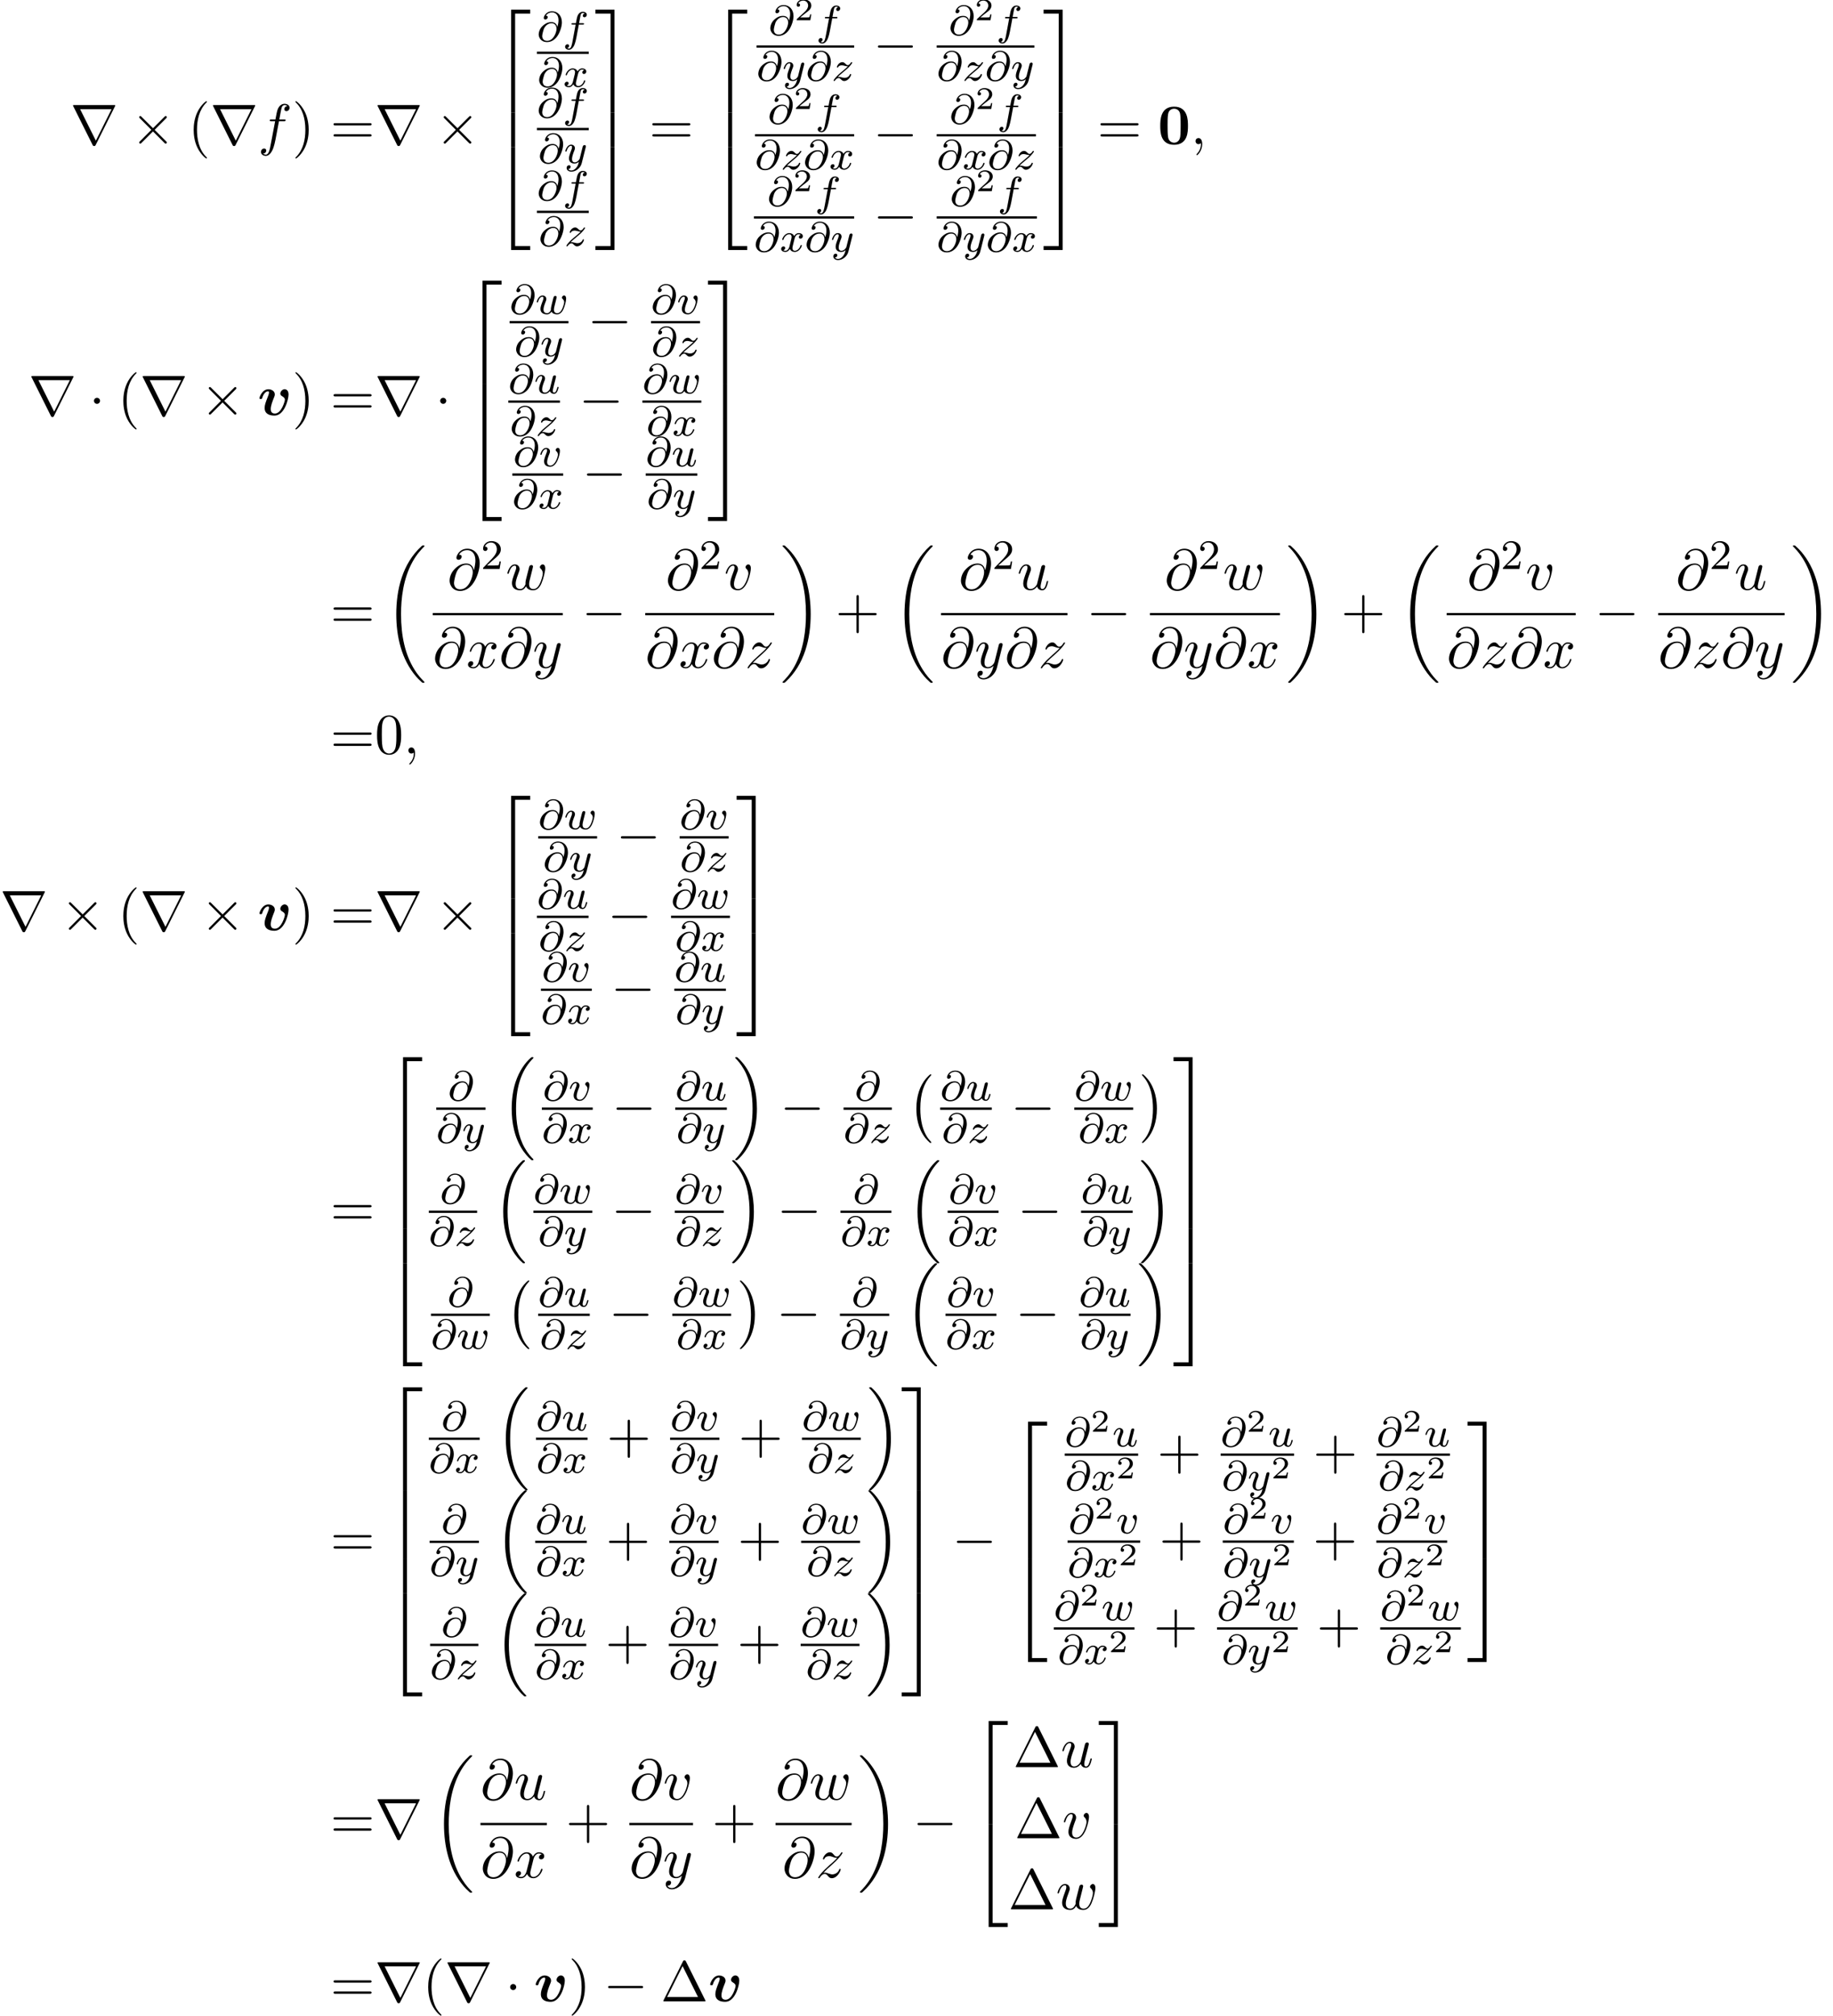 <?xml version='1.0' encoding='UTF-8'?>
<!-- This file was generated by dvisvgm 2.6.3 -->
<svg version='1.1' xmlns='http://www.w3.org/2000/svg' xmlns:xlink='http://www.w3.org/1999/xlink' width='349.331pt' height='384.062pt' viewBox='58.46 80.697 349.331 384.062'>
<defs>
<path id='g6-50' d='M3.216 -1.118H2.995C2.983 -1.034 2.923 -0.64 2.833 -0.574C2.792 -0.538 2.307 -0.538 2.224 -0.538H1.106L1.871 -1.16C2.074 -1.321 2.606 -1.704 2.792 -1.883C2.971 -2.062 3.216 -2.367 3.216 -2.792C3.216 -3.539 2.54 -3.975 1.739 -3.975C0.968 -3.975 0.43 -3.467 0.43 -2.905C0.43 -2.6 0.687 -2.564 0.753 -2.564C0.903 -2.564 1.076 -2.672 1.076 -2.887C1.076 -3.019 0.998 -3.21 0.735 -3.21C0.873 -3.515 1.237 -3.742 1.65 -3.742C2.277 -3.742 2.612 -3.276 2.612 -2.792C2.612 -2.367 2.331 -1.931 1.913 -1.548L0.496 -0.251C0.436 -0.191 0.43 -0.185 0.43 0H3.031L3.216 -1.118Z'/>
<path id='g0-118' d='M5.902 -3.949C5.902 -4.942 5.171 -4.942 5.16 -4.942C4.724 -4.942 4.331 -4.484 4.331 -4.113C4.331 -3.807 4.56 -3.676 4.658 -3.622C5.116 -3.349 5.204 -3.153 5.204 -2.935C5.204 -2.695 4.571 -0.305 3.295 -0.305C2.509 -0.305 2.509 -0.96 2.509 -1.156C2.509 -1.789 2.815 -2.585 3.164 -3.458C3.251 -3.676 3.284 -3.775 3.284 -3.949C3.284 -4.582 2.651 -4.931 2.051 -4.931C0.895 -4.931 0.349 -3.447 0.349 -3.229C0.349 -3.076 0.513 -3.076 0.611 -3.076C0.742 -3.076 0.818 -3.076 0.862 -3.218C1.211 -4.396 1.789 -4.538 1.985 -4.538C2.062 -4.538 2.171 -4.538 2.171 -4.309C2.171 -4.058 2.04 -3.742 2.007 -3.655C1.505 -2.389 1.342 -1.898 1.342 -1.375C1.342 -0.218 2.28 0.087 3.229 0.087C5.105 0.087 5.902 -3.011 5.902 -3.949Z'/>
<path id='g4-64' d='M3.897 -2.742C3.786 -3.172 3.483 -3.642 2.758 -3.642C2 -3.642 1.522 -3.292 1.14 -2.965C0.335 -2.271 0.335 -1.347 0.335 -1.275C0.335 -0.781 0.717 0.167 1.929 0.167C2.59 0.167 3.3 -0.159 3.842 -0.893C4.368 -1.61 4.758 -2.79 4.758 -3.587C4.758 -4.878 3.953 -5.699 2.893 -5.699C1.666 -5.699 1.299 -4.678 1.299 -4.431C1.299 -4.24 1.443 -4.136 1.61 -4.136C1.865 -4.136 2.056 -4.368 2.056 -4.575C2.056 -4.678 2.032 -4.862 1.714 -4.87C2.032 -5.388 2.558 -5.491 2.885 -5.491C3.602 -5.491 4.113 -4.933 4.113 -4.009C4.113 -3.571 4.017 -3.148 3.905 -2.742H3.897ZM1.945 -0.072C1.052 -0.072 1.004 -0.829 1.004 -0.988C1.004 -1.299 1.235 -2.144 1.315 -2.343C1.522 -2.813 2.016 -3.419 2.782 -3.419C3.451 -3.419 3.738 -2.909 3.738 -2.351C3.738 -1.737 3.18 -0.072 1.945 -0.072Z'/>
<path id='g4-102' d='M3.053 -3.172H3.794C3.953 -3.172 4.049 -3.172 4.049 -3.324C4.049 -3.435 3.945 -3.435 3.81 -3.435H3.1C3.228 -4.152 3.308 -4.607 3.387 -4.965C3.419 -5.101 3.443 -5.189 3.563 -5.284C3.666 -5.372 3.73 -5.388 3.818 -5.388C3.937 -5.388 4.065 -5.364 4.168 -5.3C4.129 -5.284 4.081 -5.26 4.041 -5.236C3.905 -5.165 3.81 -5.021 3.81 -4.862C3.81 -4.678 3.953 -4.567 4.129 -4.567C4.36 -4.567 4.575 -4.766 4.575 -5.045C4.575 -5.42 4.192 -5.611 3.81 -5.611C3.539 -5.611 3.037 -5.483 2.782 -4.75C2.71 -4.567 2.71 -4.551 2.495 -3.435H1.897C1.737 -3.435 1.642 -3.435 1.642 -3.284C1.642 -3.172 1.745 -3.172 1.881 -3.172H2.447L1.873 -0.08C1.722 0.725 1.602 1.403 1.18 1.403C1.156 1.403 0.988 1.403 0.837 1.307C1.203 1.219 1.203 0.885 1.203 0.877C1.203 0.693 1.06 0.582 0.885 0.582C0.669 0.582 0.438 0.765 0.438 1.068C0.438 1.403 0.781 1.626 1.18 1.626C1.666 1.626 2 1.116 2.104 0.917C2.391 0.391 2.574 -0.606 2.59 -0.685L3.053 -3.172Z'/>
<path id='g4-117' d='M2.989 -0.869C2.949 -0.717 2.574 -0.143 2.04 -0.143C1.65 -0.143 1.514 -0.43 1.514 -0.789C1.514 -1.259 1.793 -1.977 1.969 -2.423C2.048 -2.622 2.072 -2.694 2.072 -2.837C2.072 -3.276 1.722 -3.515 1.355 -3.515C0.566 -3.515 0.239 -2.391 0.239 -2.295C0.239 -2.224 0.295 -2.192 0.359 -2.192C0.462 -2.192 0.47 -2.24 0.494 -2.319C0.701 -3.029 1.052 -3.292 1.331 -3.292C1.451 -3.292 1.522 -3.212 1.522 -3.029S1.451 -2.662 1.347 -2.383C1.012 -1.538 0.94 -1.196 0.94 -0.909C0.94 -0.128 1.53 0.08 2 0.08C2.598 0.08 2.965 -0.399 2.997 -0.438C3.124 -0.064 3.483 0.08 3.77 0.08C4.144 0.08 4.328 -0.239 4.384 -0.359C4.543 -0.646 4.655 -1.108 4.655 -1.14C4.655 -1.188 4.623 -1.243 4.527 -1.243S4.415 -1.203 4.368 -0.996C4.264 -0.598 4.121 -0.143 3.794 -0.143C3.61 -0.143 3.539 -0.295 3.539 -0.518C3.539 -0.654 3.61 -0.925 3.658 -1.124S3.826 -1.801 3.858 -1.945L4.017 -2.55C4.065 -2.766 4.16 -3.14 4.16 -3.188C4.16 -3.387 4.001 -3.435 3.905 -3.435C3.794 -3.435 3.618 -3.363 3.563 -3.172L2.989 -0.869Z'/>
<path id='g4-118' d='M3.961 -2.901C3.961 -3.523 3.602 -3.523 3.571 -3.523C3.379 -3.523 3.156 -3.316 3.156 -3.108C3.156 -2.981 3.22 -2.925 3.292 -2.861C3.475 -2.702 3.587 -2.479 3.587 -2.224C3.587 -1.857 3.061 -0.143 2.144 -0.143C1.801 -0.143 1.522 -0.327 1.522 -0.829C1.522 -1.267 1.761 -1.897 1.953 -2.375C2.048 -2.63 2.072 -2.694 2.072 -2.837C2.072 -3.268 1.722 -3.515 1.355 -3.515C0.566 -3.515 0.239 -2.391 0.239 -2.295C0.239 -2.224 0.295 -2.192 0.359 -2.192C0.462 -2.192 0.47 -2.24 0.494 -2.319C0.701 -3.013 1.044 -3.292 1.331 -3.292C1.451 -3.292 1.522 -3.22 1.522 -3.029C1.522 -2.845 1.451 -2.662 1.371 -2.463C0.98 -1.459 0.948 -1.196 0.948 -0.948C0.948 -0.08 1.658 0.08 2.112 0.08C3.435 0.08 3.961 -2.295 3.961 -2.901Z'/>
<path id='g4-119' d='M3.905 -2.606C3.953 -2.798 4.041 -3.14 4.041 -3.188C4.041 -3.387 3.881 -3.435 3.786 -3.435C3.507 -3.435 3.459 -3.236 3.363 -2.869C3.26 -2.455 3.228 -2.303 3.108 -1.849C3.037 -1.546 2.941 -1.172 2.941 -0.94C2.941 -0.901 2.949 -0.837 2.949 -0.797C2.949 -0.789 2.734 -0.143 2.208 -0.143C1.889 -0.143 1.53 -0.271 1.53 -0.861C1.53 -1.251 1.714 -1.769 1.969 -2.415C2.048 -2.622 2.072 -2.694 2.072 -2.837C2.072 -3.276 1.722 -3.515 1.355 -3.515C0.566 -3.515 0.239 -2.391 0.239 -2.295C0.239 -2.224 0.295 -2.192 0.359 -2.192C0.462 -2.192 0.47 -2.24 0.494 -2.319C0.701 -3.013 1.044 -3.292 1.331 -3.292C1.451 -3.292 1.522 -3.212 1.522 -3.029C1.522 -2.861 1.459 -2.678 1.403 -2.534C1.092 -1.737 0.948 -1.315 0.948 -0.964C0.948 -0.151 1.618 0.08 2.176 0.08C2.303 0.08 2.718 0.08 3.045 -0.446C3.268 -0.016 3.77 0.08 4.113 0.08C4.83 0.08 5.165 -0.59 5.308 -0.869C5.563 -1.387 5.842 -2.431 5.842 -2.901C5.842 -3.523 5.483 -3.523 5.452 -3.523C5.26 -3.523 5.037 -3.316 5.037 -3.108C5.037 -2.997 5.085 -2.933 5.141 -2.893C5.228 -2.813 5.467 -2.614 5.467 -2.224C5.467 -1.993 5.244 -1.235 5.021 -0.821C4.798 -0.422 4.535 -0.143 4.136 -0.143C3.786 -0.143 3.515 -0.327 3.515 -0.837C3.515 -1.044 3.571 -1.267 3.682 -1.714L3.905 -2.606Z'/>
<path id='g4-120' d='M3.993 -3.18C3.642 -3.092 3.626 -2.782 3.626 -2.75C3.626 -2.574 3.762 -2.455 3.937 -2.455S4.384 -2.59 4.384 -2.933C4.384 -3.387 3.881 -3.515 3.587 -3.515C3.212 -3.515 2.909 -3.252 2.726 -2.941C2.55 -3.363 2.136 -3.515 1.809 -3.515C0.94 -3.515 0.454 -2.519 0.454 -2.295C0.454 -2.224 0.51 -2.192 0.574 -2.192C0.669 -2.192 0.685 -2.232 0.709 -2.327C0.893 -2.909 1.371 -3.292 1.785 -3.292C2.096 -3.292 2.248 -3.068 2.248 -2.782C2.248 -2.622 2.152 -2.256 2.088 -2C2.032 -1.769 1.857 -1.06 1.817 -0.909C1.706 -0.478 1.419 -0.143 1.06 -0.143C1.028 -0.143 0.821 -0.143 0.654 -0.255C1.02 -0.343 1.02 -0.677 1.02 -0.685C1.02 -0.869 0.877 -0.98 0.701 -0.98C0.486 -0.98 0.255 -0.797 0.255 -0.494C0.255 -0.128 0.646 0.08 1.052 0.08C1.474 0.08 1.769 -0.239 1.913 -0.494C2.088 -0.104 2.455 0.08 2.837 0.08C3.706 0.08 4.184 -0.917 4.184 -1.14C4.184 -1.219 4.121 -1.243 4.065 -1.243C3.969 -1.243 3.953 -1.188 3.929 -1.108C3.77 -0.574 3.316 -0.143 2.853 -0.143C2.59 -0.143 2.399 -0.319 2.399 -0.654C2.399 -0.813 2.447 -0.996 2.558 -1.443C2.614 -1.682 2.79 -2.383 2.829 -2.534C2.941 -2.949 3.22 -3.292 3.579 -3.292C3.618 -3.292 3.826 -3.292 3.993 -3.18Z'/>
<path id='g4-121' d='M4.129 -3.005C4.16 -3.116 4.16 -3.132 4.16 -3.188C4.16 -3.387 4.001 -3.435 3.905 -3.435C3.866 -3.435 3.682 -3.427 3.579 -3.22C3.563 -3.18 3.491 -2.893 3.451 -2.726L2.973 -0.813C2.965 -0.789 2.622 -0.143 2.04 -0.143C1.65 -0.143 1.514 -0.43 1.514 -0.789C1.514 -1.251 1.785 -1.961 1.969 -2.423C2.048 -2.622 2.072 -2.694 2.072 -2.837C2.072 -3.276 1.722 -3.515 1.355 -3.515C0.566 -3.515 0.239 -2.391 0.239 -2.295C0.239 -2.224 0.295 -2.192 0.359 -2.192C0.462 -2.192 0.47 -2.24 0.494 -2.319C0.701 -3.013 1.044 -3.292 1.331 -3.292C1.451 -3.292 1.522 -3.212 1.522 -3.029C1.522 -2.861 1.459 -2.678 1.403 -2.534C1.076 -1.69 0.94 -1.283 0.94 -0.909C0.94 -0.128 1.53 0.08 2 0.08C2.375 0.08 2.646 -0.088 2.837 -0.271C2.726 0.175 2.646 0.486 2.343 0.869C2.08 1.196 1.761 1.403 1.403 1.403C1.267 1.403 0.964 1.379 0.805 1.14C1.227 1.108 1.259 0.749 1.259 0.701C1.259 0.51 1.116 0.406 0.948 0.406C0.773 0.406 0.494 0.542 0.494 0.933C0.494 1.307 0.837 1.626 1.403 1.626C2.216 1.626 3.132 0.972 3.371 0.008L4.129 -3.005Z'/>
<path id='g4-122' d='M1.156 -0.693C1.443 -0.988 1.53 -1.076 2.232 -1.658C2.319 -1.73 2.877 -2.192 3.092 -2.399C3.595 -2.893 3.905 -3.332 3.905 -3.419C3.905 -3.491 3.842 -3.515 3.786 -3.515C3.706 -3.515 3.698 -3.499 3.618 -3.379C3.371 -3.013 3.196 -2.949 3.053 -2.949C2.901 -2.949 2.805 -3.013 2.646 -3.172C2.439 -3.371 2.279 -3.515 2.024 -3.515C1.387 -3.515 0.988 -2.798 0.988 -2.582C0.988 -2.574 0.988 -2.487 1.116 -2.487C1.196 -2.487 1.211 -2.519 1.243 -2.606C1.347 -2.837 1.69 -2.917 1.929 -2.917C2.112 -2.917 2.303 -2.869 2.495 -2.813C2.829 -2.726 2.901 -2.726 3.084 -2.726C2.917 -2.55 2.694 -2.327 2.08 -1.825C1.745 -1.546 1.411 -1.275 1.196 -1.068C0.606 -0.486 0.351 -0.096 0.351 -0.016C0.351 0.056 0.406 0.08 0.47 0.08C0.55 0.08 0.566 0.056 0.606 0C0.765 -0.239 1.012 -0.486 1.315 -0.486C1.498 -0.486 1.578 -0.414 1.73 -0.263C1.985 -0.016 2.128 0.08 2.359 0.08C3.188 0.08 3.69 -0.909 3.69 -1.156C3.69 -1.227 3.634 -1.259 3.571 -1.259C3.483 -1.259 3.467 -1.211 3.435 -1.132C3.284 -0.733 2.845 -0.518 2.447 -0.518C2.295 -0.518 2.12 -0.558 1.881 -0.622C1.546 -0.709 1.467 -0.709 1.347 -0.709C1.267 -0.709 1.219 -0.709 1.156 -0.693Z'/>
<path id='g2-0' d='M4.505 12.535C4.505 12.491 4.484 12.469 4.462 12.436C3.96 11.902 3.218 11.018 2.76 9.24C2.509 8.247 2.411 7.124 2.411 6.109C2.411 3.24 3.098 1.233 4.407 -0.185C4.505 -0.284 4.505 -0.305 4.505 -0.327C4.505 -0.436 4.418 -0.436 4.375 -0.436C4.211 -0.436 3.622 0.218 3.48 0.382C2.367 1.702 1.658 3.665 1.658 6.098C1.658 7.647 1.931 9.84 3.36 11.684C3.469 11.815 4.178 12.644 4.375 12.644C4.418 12.644 4.505 12.644 4.505 12.535Z'/>
<path id='g2-1' d='M3.327 6.109C3.327 4.56 3.055 2.367 1.625 0.524C1.516 0.393 0.807 -0.436 0.611 -0.436C0.556 -0.436 0.48 -0.415 0.48 -0.327C0.48 -0.284 0.502 -0.251 0.545 -0.218C1.069 0.349 1.778 1.233 2.225 2.967C2.476 3.96 2.575 5.084 2.575 6.098C2.575 7.2 2.476 8.313 2.193 9.382C1.778 10.909 1.135 11.782 0.578 12.393C0.48 12.491 0.48 12.513 0.48 12.535C0.48 12.622 0.556 12.644 0.611 12.644C0.775 12.644 1.375 11.978 1.505 11.825C2.618 10.505 3.327 8.542 3.327 6.109Z'/>
<path id='g2-16' d='M5.618 19.069C5.64 19.08 5.738 19.189 5.749 19.189H5.989C6.022 19.189 6.109 19.178 6.109 19.08C6.109 19.036 6.087 19.015 6.065 18.982C5.673 18.589 5.084 17.989 4.407 16.789C3.229 14.695 2.793 12 2.793 9.382C2.793 4.538 4.167 1.691 6.076 -0.24C6.109 -0.273 6.109 -0.305 6.109 -0.327C6.109 -0.436 6.033 -0.436 5.902 -0.436C5.76 -0.436 5.738 -0.436 5.64 -0.349C4.604 0.545 3.436 2.062 2.684 4.364C2.215 5.804 1.964 7.56 1.964 9.371C1.964 11.956 2.433 14.88 4.145 17.411C4.44 17.836 4.844 18.284 4.844 18.295C4.953 18.425 5.105 18.6 5.193 18.676L5.618 19.069Z'/>
<path id='g2-17' d='M4.538 9.371C4.538 6.24 3.807 2.913 1.658 0.458C1.505 0.284 1.102 -0.142 0.84 -0.371C0.764 -0.436 0.742 -0.436 0.6 -0.436C0.491 -0.436 0.393 -0.436 0.393 -0.327C0.393 -0.284 0.436 -0.24 0.458 -0.218C0.829 0.164 1.418 0.764 2.095 1.964C3.273 4.058 3.709 6.753 3.709 9.371C3.709 14.105 2.4 16.996 0.436 18.993C0.415 19.015 0.393 19.047 0.393 19.08C0.393 19.189 0.491 19.189 0.6 19.189C0.742 19.189 0.764 19.189 0.862 19.102C1.898 18.207 3.065 16.691 3.818 14.389C4.298 12.895 4.538 11.127 4.538 9.371Z'/>
<path id='g2-18' d='M7.636 25.625C7.636 25.582 7.615 25.56 7.593 25.527C7.189 25.124 6.458 24.393 5.727 23.215C3.971 20.4 3.175 16.855 3.175 12.655C3.175 9.72 3.567 5.935 5.367 2.684C6.229 1.135 7.124 0.24 7.604 -0.24C7.636 -0.273 7.636 -0.295 7.636 -0.327C7.636 -0.436 7.56 -0.436 7.407 -0.436S7.233 -0.436 7.069 -0.273C3.415 3.055 2.269 8.051 2.269 12.644C2.269 16.931 3.251 21.251 6.022 24.513C6.24 24.764 6.655 25.211 7.102 25.604C7.233 25.735 7.255 25.735 7.407 25.735S7.636 25.735 7.636 25.625Z'/>
<path id='g2-19' d='M5.749 12.655C5.749 8.367 4.767 4.047 1.996 0.785C1.778 0.535 1.364 0.087 0.916 -0.305C0.785 -0.436 0.764 -0.436 0.611 -0.436C0.48 -0.436 0.382 -0.436 0.382 -0.327C0.382 -0.284 0.425 -0.24 0.447 -0.218C0.829 0.175 1.56 0.905 2.291 2.084C4.047 4.898 4.844 8.444 4.844 12.644C4.844 15.578 4.451 19.364 2.651 22.615C1.789 24.164 0.884 25.069 0.425 25.527C0.404 25.56 0.382 25.593 0.382 25.625C0.382 25.735 0.48 25.735 0.611 25.735C0.764 25.735 0.785 25.735 0.949 25.571C4.604 22.244 5.749 17.247 5.749 12.655Z'/>
<path id='g2-50' d='M3.556 19.2H4.309V0.327H7.189V-0.425H3.556V19.2Z'/>
<path id='g2-51' d='M2.956 19.2H3.709V-0.425H0.076V0.327H2.956V19.2Z'/>
<path id='g2-52' d='M3.556 19.189H7.189V18.436H4.309V-0.436H3.556V19.189Z'/>
<path id='g2-53' d='M2.956 18.436H0.076V19.189H3.709V-0.436H2.956V18.436Z'/>
<path id='g2-54' d='M3.556 6.556H4.309V-0.011H3.556V6.556Z'/>
<path id='g2-55' d='M2.956 6.556H3.709V-0.011H2.956V6.556Z'/>
<path id='g7-50' d='M2.248 -1.626C2.375 -1.745 2.71 -2.008 2.837 -2.12C3.332 -2.574 3.802 -3.013 3.802 -3.738C3.802 -4.686 3.005 -5.3 2.008 -5.3C1.052 -5.3 0.422 -4.575 0.422 -3.866C0.422 -3.475 0.733 -3.419 0.845 -3.419C1.012 -3.419 1.259 -3.539 1.259 -3.842C1.259 -4.256 0.861 -4.256 0.765 -4.256C0.996 -4.838 1.53 -5.037 1.921 -5.037C2.662 -5.037 3.045 -4.407 3.045 -3.738C3.045 -2.909 2.463 -2.303 1.522 -1.339L0.518 -0.303C0.422 -0.215 0.422 -0.199 0.422 0H3.571L3.802 -1.427H3.555C3.531 -1.267 3.467 -0.869 3.371 -0.717C3.324 -0.654 2.718 -0.654 2.59 -0.654H1.172L2.248 -1.626Z'/>
<path id='g5-59' d='M2.215 -0.011C2.215 -0.731 1.942 -1.156 1.516 -1.156C1.156 -1.156 0.938 -0.884 0.938 -0.578C0.938 -0.284 1.156 0 1.516 0C1.647 0 1.789 -0.044 1.898 -0.142C1.931 -0.164 1.942 -0.175 1.953 -0.175S1.975 -0.164 1.975 -0.011C1.975 0.796 1.593 1.451 1.233 1.811C1.113 1.931 1.113 1.953 1.113 1.985C1.113 2.062 1.167 2.105 1.222 2.105C1.342 2.105 2.215 1.265 2.215 -0.011Z'/>
<path id='g5-64' d='M5.051 -3.698C4.942 -4.375 4.495 -4.985 3.644 -4.985C2.978 -4.985 2.269 -4.811 1.418 -3.96C0.513 -3.055 0.436 -2.04 0.436 -1.702C0.436 -1.025 0.916 0.24 2.444 0.24C5.04 0.24 6.175 -3.425 6.175 -4.985C6.175 -6.72 5.16 -7.811 3.818 -7.811C2.236 -7.811 1.735 -6.393 1.735 -6.087C1.735 -5.935 1.822 -5.705 2.149 -5.705C2.509 -5.705 2.738 -6.033 2.738 -6.284C2.738 -6.665 2.4 -6.665 2.225 -6.665C2.705 -7.473 3.48 -7.538 3.796 -7.538C4.593 -7.538 5.356 -6.971 5.356 -5.564C5.356 -5.138 5.291 -4.582 5.062 -3.698H5.051ZM2.476 -0.065C1.276 -0.065 1.276 -1.189 1.276 -1.298C1.276 -1.593 1.549 -3.12 1.996 -3.775C2.433 -4.396 2.967 -4.745 3.644 -4.745C4.833 -4.745 4.855 -3.524 4.855 -3.305C4.855 -2.52 4.156 -0.065 2.476 -0.065Z'/>
<path id='g5-102' d='M4.004 -4.364H4.942C5.16 -4.364 5.269 -4.364 5.269 -4.582C5.269 -4.702 5.16 -4.702 4.975 -4.702H4.069L4.298 -5.945C4.342 -6.175 4.495 -6.949 4.56 -7.08C4.658 -7.287 4.844 -7.451 5.073 -7.451C5.116 -7.451 5.4 -7.451 5.607 -7.255C5.127 -7.211 5.018 -6.829 5.018 -6.665C5.018 -6.415 5.215 -6.284 5.422 -6.284C5.705 -6.284 6.022 -6.524 6.022 -6.938C6.022 -7.44 5.52 -7.691 5.073 -7.691C4.702 -7.691 4.015 -7.495 3.687 -6.415C3.622 -6.185 3.589 -6.076 3.327 -4.702H2.575C2.367 -4.702 2.247 -4.702 2.247 -4.495C2.247 -4.364 2.345 -4.364 2.553 -4.364H3.273L2.455 -0.055C2.258 1.004 2.073 1.996 1.505 1.996C1.462 1.996 1.189 1.996 0.982 1.8C1.484 1.767 1.582 1.375 1.582 1.211C1.582 0.96 1.385 0.829 1.178 0.829C0.895 0.829 0.578 1.069 0.578 1.484C0.578 1.975 1.058 2.236 1.505 2.236C2.105 2.236 2.542 1.593 2.738 1.178C3.087 0.491 3.338 -0.829 3.349 -0.905L4.004 -4.364Z'/>
<path id='g5-117' d='M3.818 -0.611C3.938 -0.164 4.32 0.12 4.789 0.12C5.171 0.12 5.422 -0.131 5.596 -0.48C5.782 -0.873 5.924 -1.538 5.924 -1.56C5.924 -1.669 5.825 -1.669 5.793 -1.669C5.684 -1.669 5.673 -1.625 5.64 -1.473C5.487 -0.862 5.28 -0.12 4.822 -0.12C4.593 -0.12 4.484 -0.262 4.484 -0.622C4.484 -0.862 4.615 -1.375 4.702 -1.756L5.007 -2.935C5.04 -3.098 5.149 -3.513 5.193 -3.676C5.247 -3.927 5.356 -4.342 5.356 -4.407C5.356 -4.604 5.204 -4.702 5.04 -4.702C4.985 -4.702 4.702 -4.691 4.615 -4.32C4.407 -3.524 3.927 -1.615 3.796 -1.036C3.785 -0.993 3.349 -0.12 2.553 -0.12C1.985 -0.12 1.876 -0.611 1.876 -1.015C1.876 -1.625 2.182 -2.487 2.465 -3.24C2.596 -3.567 2.651 -3.72 2.651 -3.927C2.651 -4.418 2.302 -4.822 1.756 -4.822C0.72 -4.822 0.316 -3.24 0.316 -3.142C0.316 -3.033 0.425 -3.033 0.447 -3.033C0.556 -3.033 0.567 -3.055 0.622 -3.229C0.895 -4.178 1.309 -4.582 1.724 -4.582C1.822 -4.582 1.996 -4.571 1.996 -4.222C1.996 -3.96 1.876 -3.644 1.811 -3.48C1.407 -2.4 1.178 -1.724 1.178 -1.189C1.178 -0.153 1.931 0.12 2.52 0.12C3.24 0.12 3.633 -0.371 3.818 -0.611Z'/>
<path id='g5-118' d='M5.105 -4.058C5.105 -4.647 4.822 -4.822 4.625 -4.822C4.353 -4.822 4.091 -4.538 4.091 -4.298C4.091 -4.156 4.145 -4.091 4.265 -3.971C4.495 -3.753 4.636 -3.469 4.636 -3.076C4.636 -2.618 3.971 -0.12 2.695 -0.12C2.138 -0.12 1.887 -0.502 1.887 -1.069C1.887 -1.68 2.182 -2.476 2.52 -3.382C2.596 -3.567 2.651 -3.72 2.651 -3.927C2.651 -4.418 2.302 -4.822 1.756 -4.822C0.731 -4.822 0.316 -3.24 0.316 -3.142C0.316 -3.033 0.425 -3.033 0.447 -3.033C0.556 -3.033 0.567 -3.055 0.622 -3.229C0.938 -4.331 1.407 -4.582 1.724 -4.582C1.811 -4.582 1.996 -4.582 1.996 -4.233C1.996 -3.96 1.887 -3.665 1.811 -3.469C1.331 -2.204 1.189 -1.702 1.189 -1.233C1.189 -0.055 2.149 0.12 2.651 0.12C4.484 0.12 5.105 -3.491 5.105 -4.058Z'/>
<path id='g5-119' d='M5.04 -3.698C5.095 -3.938 5.204 -4.342 5.204 -4.407C5.204 -4.604 5.051 -4.702 4.887 -4.702C4.756 -4.702 4.56 -4.615 4.484 -4.396C4.451 -4.32 3.938 -2.236 3.862 -1.953C3.785 -1.625 3.764 -1.429 3.764 -1.233C3.764 -1.113 3.764 -1.091 3.775 -1.036C3.524 -0.458 3.196 -0.12 2.771 -0.12C1.898 -0.12 1.898 -0.927 1.898 -1.113C1.898 -1.462 1.953 -1.887 2.465 -3.229C2.585 -3.556 2.651 -3.709 2.651 -3.927C2.651 -4.418 2.291 -4.822 1.756 -4.822C0.72 -4.822 0.316 -3.24 0.316 -3.142C0.316 -3.033 0.425 -3.033 0.447 -3.033C0.556 -3.033 0.567 -3.055 0.622 -3.229C0.916 -4.244 1.342 -4.582 1.724 -4.582C1.822 -4.582 1.996 -4.571 1.996 -4.222C1.996 -3.949 1.876 -3.644 1.8 -3.458C1.32 -2.171 1.189 -1.669 1.189 -1.255C1.189 -0.262 1.92 0.12 2.738 0.12C2.924 0.12 3.436 0.12 3.873 -0.644C4.156 0.055 4.909 0.12 5.236 0.12C6.055 0.12 6.535 -0.567 6.818 -1.222C7.189 -2.073 7.538 -3.535 7.538 -4.058C7.538 -4.658 7.244 -4.822 7.058 -4.822C6.785 -4.822 6.513 -4.538 6.513 -4.298C6.513 -4.156 6.578 -4.091 6.676 -4.004C6.796 -3.884 7.069 -3.6 7.069 -3.076C7.069 -2.705 6.753 -1.636 6.469 -1.08C6.185 -0.502 5.804 -0.12 5.269 -0.12C4.756 -0.12 4.462 -0.447 4.462 -1.069C4.462 -1.375 4.538 -1.713 4.582 -1.865L5.04 -3.698Z'/>
<path id='g5-120' d='M3.644 -3.295C3.709 -3.578 3.96 -4.582 4.724 -4.582C4.778 -4.582 5.04 -4.582 5.269 -4.44C4.964 -4.385 4.745 -4.113 4.745 -3.851C4.745 -3.676 4.865 -3.469 5.16 -3.469C5.4 -3.469 5.749 -3.665 5.749 -4.102C5.749 -4.669 5.105 -4.822 4.735 -4.822C4.102 -4.822 3.72 -4.244 3.589 -3.993C3.316 -4.713 2.727 -4.822 2.411 -4.822C1.276 -4.822 0.655 -3.415 0.655 -3.142C0.655 -3.033 0.764 -3.033 0.785 -3.033C0.873 -3.033 0.905 -3.055 0.927 -3.153C1.298 -4.309 2.018 -4.582 2.389 -4.582C2.596 -4.582 2.978 -4.484 2.978 -3.851C2.978 -3.513 2.793 -2.782 2.389 -1.255C2.215 -0.578 1.833 -0.12 1.353 -0.12C1.287 -0.12 1.036 -0.12 0.807 -0.262C1.08 -0.316 1.32 -0.545 1.32 -0.851C1.32 -1.145 1.08 -1.233 0.916 -1.233C0.589 -1.233 0.316 -0.949 0.316 -0.6C0.316 -0.098 0.862 0.12 1.342 0.12C2.062 0.12 2.455 -0.644 2.487 -0.709C2.618 -0.305 3.011 0.12 3.665 0.12C4.789 0.12 5.411 -1.287 5.411 -1.56C5.411 -1.669 5.313 -1.669 5.28 -1.669C5.182 -1.669 5.16 -1.625 5.138 -1.549C4.778 -0.382 4.036 -0.12 3.687 -0.12C3.262 -0.12 3.087 -0.469 3.087 -0.84C3.087 -1.08 3.153 -1.32 3.273 -1.8L3.644 -3.295Z'/>
<path id='g5-121' d='M5.302 -4.156C5.345 -4.309 5.345 -4.331 5.345 -4.407C5.345 -4.604 5.193 -4.702 5.029 -4.702C4.92 -4.702 4.745 -4.636 4.647 -4.473C4.625 -4.418 4.538 -4.08 4.495 -3.884C4.418 -3.6 4.342 -3.305 4.276 -3.011L3.785 -1.047C3.742 -0.884 3.273 -0.12 2.553 -0.12C1.996 -0.12 1.876 -0.6 1.876 -1.004C1.876 -1.505 2.062 -2.182 2.433 -3.142C2.607 -3.589 2.651 -3.709 2.651 -3.927C2.651 -4.418 2.302 -4.822 1.756 -4.822C0.72 -4.822 0.316 -3.24 0.316 -3.142C0.316 -3.033 0.425 -3.033 0.447 -3.033C0.556 -3.033 0.567 -3.055 0.622 -3.229C0.916 -4.255 1.353 -4.582 1.724 -4.582C1.811 -4.582 1.996 -4.582 1.996 -4.233C1.996 -3.96 1.887 -3.676 1.811 -3.469C1.375 -2.313 1.178 -1.691 1.178 -1.178C1.178 -0.207 1.865 0.12 2.509 0.12C2.935 0.12 3.305 -0.065 3.611 -0.371C3.469 0.196 3.338 0.731 2.902 1.309C2.618 1.68 2.204 1.996 1.702 1.996C1.549 1.996 1.058 1.964 0.873 1.538C1.047 1.538 1.189 1.538 1.342 1.407C1.451 1.309 1.56 1.167 1.56 0.96C1.56 0.622 1.265 0.578 1.156 0.578C0.905 0.578 0.545 0.753 0.545 1.287C0.545 1.833 1.025 2.236 1.702 2.236C2.825 2.236 3.949 1.244 4.255 0.011L5.302 -4.156Z'/>
<path id='g5-122' d='M1.451 -0.905C2.04 -1.538 2.356 -1.811 2.749 -2.149C2.749 -2.16 3.425 -2.738 3.818 -3.131C4.855 -4.145 5.095 -4.669 5.095 -4.713C5.095 -4.822 4.996 -4.822 4.975 -4.822C4.898 -4.822 4.865 -4.8 4.811 -4.702C4.484 -4.178 4.255 -4.004 3.993 -4.004S3.6 -4.167 3.436 -4.353C3.229 -4.604 3.044 -4.822 2.684 -4.822C1.865 -4.822 1.364 -3.807 1.364 -3.578C1.364 -3.524 1.396 -3.458 1.495 -3.458S1.615 -3.513 1.636 -3.578C1.844 -4.08 2.476 -4.091 2.564 -4.091C2.793 -4.091 3 -4.015 3.251 -3.927C3.687 -3.764 3.807 -3.764 4.091 -3.764C3.698 -3.295 2.782 -2.509 2.575 -2.335L1.593 -1.418C0.851 -0.687 0.469 -0.065 0.469 0.011C0.469 0.12 0.578 0.12 0.6 0.12C0.687 0.12 0.709 0.098 0.775 -0.022C1.025 -0.404 1.353 -0.698 1.702 -0.698C1.953 -0.698 2.062 -0.6 2.335 -0.284C2.52 -0.055 2.716 0.12 3.033 0.12C4.113 0.12 4.745 -1.265 4.745 -1.56C4.745 -1.615 4.702 -1.669 4.615 -1.669C4.516 -1.669 4.495 -1.604 4.462 -1.527C4.211 -0.818 3.513 -0.611 3.153 -0.611C2.935 -0.611 2.738 -0.676 2.509 -0.753C2.138 -0.895 1.975 -0.938 1.745 -0.938C1.724 -0.938 1.549 -0.938 1.451 -0.905Z'/>
<path id='g8-1' d='M4.822 -7.615C4.745 -7.756 4.724 -7.811 4.538 -7.811S4.331 -7.756 4.255 -7.615L0.567 -0.218C0.513 -0.12 0.513 -0.098 0.513 -0.087C0.513 0 0.578 0 0.753 0H8.324C8.498 0 8.564 0 8.564 -0.087C8.564 -0.098 8.564 -0.12 8.509 -0.218L4.822 -7.615ZM4.189 -6.72L7.124 -0.829H1.244L4.189 -6.72Z'/>
<path id='g8-40' d='M3.611 2.618C3.611 2.585 3.611 2.564 3.425 2.378C2.062 1.004 1.713 -1.058 1.713 -2.727C1.713 -4.625 2.127 -6.524 3.469 -7.887C3.611 -8.018 3.611 -8.04 3.611 -8.073C3.611 -8.149 3.567 -8.182 3.502 -8.182C3.393 -8.182 2.411 -7.44 1.767 -6.055C1.211 -4.855 1.08 -3.644 1.08 -2.727C1.08 -1.876 1.2 -0.556 1.8 0.676C2.455 2.018 3.393 2.727 3.502 2.727C3.567 2.727 3.611 2.695 3.611 2.618Z'/>
<path id='g8-41' d='M3.153 -2.727C3.153 -3.578 3.033 -4.898 2.433 -6.131C1.778 -7.473 0.84 -8.182 0.731 -8.182C0.665 -8.182 0.622 -8.138 0.622 -8.073C0.622 -8.04 0.622 -8.018 0.829 -7.822C1.898 -6.742 2.52 -5.007 2.52 -2.727C2.52 -0.862 2.116 1.058 0.764 2.433C0.622 2.564 0.622 2.585 0.622 2.618C0.622 2.684 0.665 2.727 0.731 2.727C0.84 2.727 1.822 1.985 2.465 0.6C3.022 -0.6 3.153 -1.811 3.153 -2.727Z'/>
<path id='g8-43' d='M4.462 -2.509H7.505C7.658 -2.509 7.865 -2.509 7.865 -2.727S7.658 -2.945 7.505 -2.945H4.462V-6C4.462 -6.153 4.462 -6.36 4.244 -6.36S4.025 -6.153 4.025 -6V-2.945H0.971C0.818 -2.945 0.611 -2.945 0.611 -2.727S0.818 -2.509 0.971 -2.509H4.025V0.545C4.025 0.698 4.025 0.905 4.244 0.905S4.462 0.698 4.462 0.545V-2.509Z'/>
<path id='g8-48' d='M5.018 -3.491C5.018 -4.364 4.964 -5.236 4.582 -6.044C4.08 -7.091 3.185 -7.265 2.727 -7.265C2.073 -7.265 1.276 -6.982 0.829 -5.967C0.48 -5.215 0.425 -4.364 0.425 -3.491C0.425 -2.673 0.469 -1.691 0.916 -0.862C1.385 0.022 2.182 0.24 2.716 0.24C3.305 0.24 4.135 0.011 4.615 -1.025C4.964 -1.778 5.018 -2.629 5.018 -3.491ZM2.716 0C2.291 0 1.647 -0.273 1.451 -1.32C1.331 -1.975 1.331 -2.978 1.331 -3.622C1.331 -4.32 1.331 -5.04 1.418 -5.629C1.625 -6.927 2.444 -7.025 2.716 -7.025C3.076 -7.025 3.796 -6.829 4.004 -5.749C4.113 -5.138 4.113 -4.309 4.113 -3.622C4.113 -2.804 4.113 -2.062 3.993 -1.364C3.829 -0.327 3.207 0 2.716 0Z'/>
<path id='g8-61' d='M7.495 -3.567C7.658 -3.567 7.865 -3.567 7.865 -3.785S7.658 -4.004 7.505 -4.004H0.971C0.818 -4.004 0.611 -4.004 0.611 -3.785S0.818 -3.567 0.982 -3.567H7.495ZM7.505 -1.451C7.658 -1.451 7.865 -1.451 7.865 -1.669S7.658 -1.887 7.495 -1.887H0.982C0.818 -1.887 0.611 -1.887 0.611 -1.669S0.818 -1.451 0.971 -1.451H7.505Z'/>
<path id='g1-48' d='M5.771 -3.48C5.771 -4.538 5.76 -7.145 3.131 -7.145S0.491 -4.549 0.491 -3.48C0.491 -2.4 0.502 0.12 3.131 0.12C5.749 0.12 5.771 -2.389 5.771 -3.48ZM3.131 -0.273C2.738 -0.273 2.127 -0.513 1.985 -1.309C1.887 -1.876 1.887 -3.011 1.887 -3.611C1.887 -4.396 1.887 -5.105 1.975 -5.673C2.105 -6.644 2.869 -6.753 3.131 -6.753C3.535 -6.753 3.982 -6.545 4.189 -6.065C4.375 -5.662 4.375 -4.505 4.375 -3.611C4.375 -3 4.375 -2.007 4.298 -1.44C4.145 -0.425 3.458 -0.273 3.131 -0.273Z'/>
<path id='g3-0' d='M7.189 -2.509C7.375 -2.509 7.571 -2.509 7.571 -2.727S7.375 -2.945 7.189 -2.945H1.287C1.102 -2.945 0.905 -2.945 0.905 -2.727S1.102 -2.509 1.287 -2.509H7.189Z'/>
<path id='g3-1' d='M2.095 -2.727C2.095 -3.044 1.833 -3.305 1.516 -3.305S0.938 -3.044 0.938 -2.727S1.2 -2.149 1.516 -2.149S2.095 -2.411 2.095 -2.727Z'/>
<path id='g3-2' d='M4.244 -3.033L2.062 -5.204C1.931 -5.335 1.909 -5.356 1.822 -5.356C1.713 -5.356 1.604 -5.258 1.604 -5.138C1.604 -5.062 1.625 -5.04 1.745 -4.92L3.927 -2.727L1.745 -0.535C1.625 -0.415 1.604 -0.393 1.604 -0.316C1.604 -0.196 1.713 -0.098 1.822 -0.098C1.909 -0.098 1.931 -0.12 2.062 -0.251L4.233 -2.422L6.491 -0.164C6.513 -0.153 6.589 -0.098 6.655 -0.098C6.785 -0.098 6.873 -0.196 6.873 -0.316C6.873 -0.338 6.873 -0.382 6.84 -0.436C6.829 -0.458 5.095 -2.171 4.549 -2.727L6.545 -4.724C6.6 -4.789 6.764 -4.931 6.818 -4.996C6.829 -5.018 6.873 -5.062 6.873 -5.138C6.873 -5.258 6.785 -5.356 6.655 -5.356C6.567 -5.356 6.524 -5.313 6.404 -5.193L4.244 -3.033Z'/>
<path id='g3-114' d='M8.509 -7.211C8.531 -7.244 8.564 -7.32 8.564 -7.364C8.564 -7.44 8.553 -7.451 8.302 -7.451H0.775C0.524 -7.451 0.513 -7.44 0.513 -7.364C0.513 -7.32 0.545 -7.244 0.567 -7.211L4.244 0.153C4.32 0.295 4.353 0.36 4.538 0.36S4.756 0.295 4.833 0.153L8.509 -7.211ZM1.865 -6.665H7.855L4.865 -0.665L1.865 -6.665Z'/>
</defs>
<g id='page1'>
<use x='71.864' y='108.163' xlink:href='#g3-114'/>
<use x='83.379' y='108.163' xlink:href='#g3-2'/>
<use x='94.289' y='108.163' xlink:href='#g8-40'/>
<use x='98.531' y='108.163' xlink:href='#g3-114'/>
<use x='107.622' y='108.163' xlink:href='#g5-102'/>
<use x='114.137' y='108.163' xlink:href='#g8-41'/>
<use x='121.41' y='108.163' xlink:href='#g8-61'/>
<use x='129.895' y='108.163' xlink:href='#g3-114'/>
<use x='141.41' y='108.163' xlink:href='#g3-2'/>
<use x='152.319' y='82.963' xlink:href='#g2-50'/>
<use x='152.319' y='102.163' xlink:href='#g2-54'/>
<use x='152.319' y='109.145' xlink:href='#g2-52'/>
<use x='160.787' y='88.551' xlink:href='#g4-64'/>
<use x='165.719' y='88.551' xlink:href='#g4-102'/>
<rect x='160.787' y='90.537' height='0.436' width='9.878'/>
<use x='160.877' y='97.244' xlink:href='#g4-64'/>
<use x='165.809' y='97.244' xlink:href='#g4-120'/>
<use x='160.787' y='103.082' xlink:href='#g4-64'/>
<use x='165.719' y='103.082' xlink:href='#g4-102'/>
<rect x='160.787' y='105.068' height='0.436' width='9.878'/>
<use x='161.025' y='111.775' xlink:href='#g4-64'/>
<use x='165.956' y='111.775' xlink:href='#g4-121'/>
<use x='160.787' y='118.86' xlink:href='#g4-64'/>
<use x='165.719' y='118.86' xlink:href='#g4-102'/>
<rect x='160.787' y='120.846' height='0.436' width='9.878'/>
<use x='161.123' y='127.553' xlink:href='#g4-64'/>
<use x='166.054' y='127.553' xlink:href='#g4-122'/>
<use x='171.861' y='82.963' xlink:href='#g2-51'/>
<use x='171.861' y='102.163' xlink:href='#g2-55'/>
<use x='171.861' y='109.145' xlink:href='#g2-53'/>
<use x='182.164' y='108.163' xlink:href='#g8-61'/>
<use x='193.679' y='82.963' xlink:href='#g2-50'/>
<use x='193.679' y='102.163' xlink:href='#g2-54'/>
<use x='193.679' y='109.145' xlink:href='#g2-52'/>
<use x='204.929' y='87.362' xlink:href='#g4-64'/>
<use x='209.861' y='84.55' xlink:href='#g6-50'/>
<use x='214.012' y='87.362' xlink:href='#g4-102'/>
<rect x='202.639' y='89.348' height='0.436' width='18.611'/>
<use x='202.639' y='96.056' xlink:href='#g4-64'/>
<use x='207.57' y='96.056' xlink:href='#g4-121'/>
<use x='212.042' y='96.056' xlink:href='#g4-64'/>
<use x='216.973' y='96.056' xlink:href='#g4-122'/>
<use x='224.869' y='92.294' xlink:href='#g3-0'/>
<use x='239.264' y='87.362' xlink:href='#g4-64'/>
<use x='244.196' y='84.55' xlink:href='#g6-50'/>
<use x='248.347' y='87.362' xlink:href='#g4-102'/>
<rect x='236.973' y='89.348' height='0.436' width='18.611'/>
<use x='236.973' y='96.056' xlink:href='#g4-64'/>
<use x='241.905' y='96.056' xlink:href='#g4-122'/>
<use x='246.181' y='96.056' xlink:href='#g4-64'/>
<use x='251.112' y='96.056' xlink:href='#g4-121'/>
<use x='204.782' y='104.271' xlink:href='#g4-64'/>
<use x='209.713' y='101.458' xlink:href='#g6-50'/>
<use x='213.864' y='104.271' xlink:href='#g4-102'/>
<rect x='202.343' y='106.257' height='0.436' width='18.906'/>
<use x='202.343' y='112.964' xlink:href='#g4-64'/>
<use x='207.275' y='112.964' xlink:href='#g4-122'/>
<use x='211.551' y='112.964' xlink:href='#g4-64'/>
<use x='216.482' y='112.964' xlink:href='#g4-120'/>
<use x='224.869' y='109.202' xlink:href='#g3-0'/>
<use x='239.412' y='104.271' xlink:href='#g4-64'/>
<use x='244.343' y='101.458' xlink:href='#g6-50'/>
<use x='248.494' y='104.271' xlink:href='#g4-102'/>
<rect x='236.973' y='106.257' height='0.436' width='18.906'/>
<use x='236.973' y='112.964' xlink:href='#g4-64'/>
<use x='241.905' y='112.964' xlink:href='#g4-120'/>
<use x='246.672' y='112.964' xlink:href='#g4-64'/>
<use x='251.603' y='112.964' xlink:href='#g4-122'/>
<use x='204.684' y='119.932' xlink:href='#g4-64'/>
<use x='209.615' y='117.119' xlink:href='#g6-50'/>
<use x='213.766' y='119.932' xlink:href='#g4-102'/>
<rect x='202.147' y='121.918' height='0.436' width='19.102'/>
<use x='202.147' y='128.625' xlink:href='#g4-64'/>
<use x='207.079' y='128.625' xlink:href='#g4-120'/>
<use x='211.846' y='128.625' xlink:href='#g4-64'/>
<use x='216.777' y='128.625' xlink:href='#g4-121'/>
<use x='224.869' y='124.863' xlink:href='#g3-0'/>
<use x='239.51' y='119.932' xlink:href='#g4-64'/>
<use x='244.441' y='117.119' xlink:href='#g6-50'/>
<use x='248.592' y='119.932' xlink:href='#g4-102'/>
<rect x='236.973' y='121.918' height='0.436' width='19.102'/>
<use x='236.973' y='128.625' xlink:href='#g4-64'/>
<use x='241.905' y='128.625' xlink:href='#g4-121'/>
<use x='246.377' y='128.625' xlink:href='#g4-64'/>
<use x='251.308' y='128.625' xlink:href='#g4-120'/>
<use x='257.271' y='82.963' xlink:href='#g2-51'/>
<use x='257.271' y='102.163' xlink:href='#g2-55'/>
<use x='257.271' y='109.145' xlink:href='#g2-53'/>
<use x='267.574' y='108.163' xlink:href='#g8-61'/>
<use x='279.089' y='108.163' xlink:href='#g1-48'/>
<use x='285.361' y='108.163' xlink:href='#g5-59'/>
<use x='63.915' y='159.797' xlink:href='#g3-114'/>
<use x='75.43' y='159.797' xlink:href='#g3-1'/>
<use x='80.885' y='159.797' xlink:href='#g8-40'/>
<use x='85.127' y='159.797' xlink:href='#g3-114'/>
<use x='96.642' y='159.797' xlink:href='#g3-2'/>
<use x='107.551' y='159.797' xlink:href='#g0-118'/>
<use x='114.137' y='159.797' xlink:href='#g8-41'/>
<use x='121.41' y='159.797' xlink:href='#g8-61'/>
<use x='129.895' y='159.797' xlink:href='#g3-114'/>
<use x='141.41' y='159.797' xlink:href='#g3-1'/>
<use x='146.864' y='134.596' xlink:href='#g2-50'/>
<use x='146.864' y='153.797' xlink:href='#g2-54'/>
<use x='146.864' y='160.779' xlink:href='#g2-52'/>
<use x='155.579' y='140.515' xlink:href='#g4-64'/>
<use x='160.511' y='140.515' xlink:href='#g4-119'/>
<rect x='155.579' y='141.865' height='0.436' width='11.223'/>
<use x='156.489' y='148.572' xlink:href='#g4-64'/>
<use x='161.421' y='148.572' xlink:href='#g4-121'/>
<use x='170.422' y='144.81' xlink:href='#g3-0'/>
<use x='182.526' y='140.515' xlink:href='#g4-64'/>
<use x='187.458' y='140.515' xlink:href='#g4-118'/>
<rect x='182.526' y='141.865' height='0.436' width='9.341'/>
<use x='182.593' y='148.572' xlink:href='#g4-64'/>
<use x='187.525' y='148.572' xlink:href='#g4-122'/>
<use x='155.333' y='155.657' xlink:href='#g4-64'/>
<use x='160.264' y='155.657' xlink:href='#g4-117'/>
<rect x='155.333' y='157.007' height='0.436' width='9.835'/>
<use x='155.646' y='163.714' xlink:href='#g4-64'/>
<use x='160.578' y='163.714' xlink:href='#g4-122'/>
<use x='168.787' y='159.952' xlink:href='#g3-0'/>
<use x='180.891' y='155.657' xlink:href='#g4-64'/>
<use x='185.823' y='155.657' xlink:href='#g4-119'/>
<rect x='180.891' y='157.007' height='0.436' width='11.223'/>
<use x='181.654' y='163.714' xlink:href='#g4-64'/>
<use x='186.585' y='163.714' xlink:href='#g4-120'/>
<use x='156.273' y='169.552' xlink:href='#g4-64'/>
<use x='161.205' y='169.552' xlink:href='#g4-118'/>
<rect x='156.095' y='170.901' height='0.436' width='9.698'/>
<use x='156.095' y='177.609' xlink:href='#g4-64'/>
<use x='161.026' y='177.609' xlink:href='#g4-120'/>
<use x='169.413' y='173.847' xlink:href='#g3-0'/>
<use x='181.518' y='169.552' xlink:href='#g4-64'/>
<use x='186.449' y='169.552' xlink:href='#g4-117'/>
<rect x='181.518' y='170.901' height='0.436' width='9.835'/>
<use x='181.733' y='177.609' xlink:href='#g4-64'/>
<use x='186.665' y='177.609' xlink:href='#g4-121'/>
<use x='193.31' y='134.596' xlink:href='#g2-51'/>
<use x='193.31' y='153.797' xlink:href='#g2-55'/>
<use x='193.31' y='160.779' xlink:href='#g2-53'/>
<use x='121.41' y='200.439' xlink:href='#g8-61'/>
<use x='131.713' y='185.057' xlink:href='#g2-18'/>
<use x='143.707' y='193.059' xlink:href='#g5-64'/>
<use x='150.105' y='189.1' xlink:href='#g7-50'/>
<use x='154.837' y='193.059' xlink:href='#g5-119'/>
<rect x='140.939' y='197.494' height='0.436' width='24.77'/>
<use x='140.939' y='207.922' xlink:href='#g5-64'/>
<use x='147.336' y='207.922' xlink:href='#g5-120'/>
<use x='153.571' y='207.922' xlink:href='#g5-64'/>
<use x='159.969' y='207.922' xlink:href='#g5-121'/>
<use x='169.329' y='200.439' xlink:href='#g3-0'/>
<use x='185.32' y='193.059' xlink:href='#g5-64'/>
<use x='191.718' y='189.1' xlink:href='#g7-50'/>
<use x='196.45' y='193.059' xlink:href='#g5-118'/>
<rect x='181.433' y='197.494' height='0.436' width='24.583'/>
<use x='181.433' y='207.922' xlink:href='#g5-64'/>
<use x='187.831' y='207.922' xlink:href='#g5-120'/>
<use x='194.066' y='207.922' xlink:href='#g5-64'/>
<use x='200.463' y='207.922' xlink:href='#g5-122'/>
<use x='207.212' y='185.057' xlink:href='#g2-19'/>
<use x='217.666' y='200.439' xlink:href='#g8-43'/>
<use x='228.576' y='185.057' xlink:href='#g2-18'/>
<use x='241.158' y='193.059' xlink:href='#g5-64'/>
<use x='247.556' y='189.1' xlink:href='#g7-50'/>
<use x='252.288' y='193.059' xlink:href='#g5-117'/>
<rect x='237.801' y='197.494' height='0.436' width='24.088'/>
<use x='237.801' y='207.922' xlink:href='#g5-64'/>
<use x='244.199' y='207.922' xlink:href='#g5-121'/>
<use x='249.939' y='207.922' xlink:href='#g5-64'/>
<use x='256.337' y='207.922' xlink:href='#g5-122'/>
<use x='265.51' y='200.439' xlink:href='#g3-0'/>
<use x='280.382' y='193.059' xlink:href='#g5-64'/>
<use x='286.78' y='189.1' xlink:href='#g7-50'/>
<use x='291.512' y='193.059' xlink:href='#g5-119'/>
<rect x='277.614' y='197.494' height='0.436' width='24.77'/>
<use x='277.614' y='207.922' xlink:href='#g5-64'/>
<use x='284.012' y='207.922' xlink:href='#g5-121'/>
<use x='289.752' y='207.922' xlink:href='#g5-64'/>
<use x='296.149' y='207.922' xlink:href='#g5-120'/>
<use x='303.58' y='185.057' xlink:href='#g2-19'/>
<use x='314.034' y='200.439' xlink:href='#g8-43'/>
<use x='324.943' y='185.057' xlink:href='#g2-18'/>
<use x='338.056' y='193.059' xlink:href='#g5-64'/>
<use x='344.454' y='189.1' xlink:href='#g7-50'/>
<use x='349.186' y='193.059' xlink:href='#g5-118'/>
<rect x='334.169' y='197.494' height='0.436' width='24.583'/>
<use x='334.169' y='207.922' xlink:href='#g5-64'/>
<use x='340.567' y='207.922' xlink:href='#g5-122'/>
<use x='346.12' y='207.922' xlink:href='#g5-64'/>
<use x='352.518' y='207.922' xlink:href='#g5-120'/>
<use x='362.372' y='200.439' xlink:href='#g3-0'/>
<use x='377.834' y='193.059' xlink:href='#g5-64'/>
<use x='384.231' y='189.1' xlink:href='#g7-50'/>
<use x='388.964' y='193.059' xlink:href='#g5-117'/>
<rect x='374.477' y='197.494' height='0.436' width='24.088'/>
<use x='374.477' y='207.922' xlink:href='#g5-64'/>
<use x='380.875' y='207.922' xlink:href='#g5-122'/>
<use x='386.428' y='207.922' xlink:href='#g5-64'/>
<use x='392.825' y='207.922' xlink:href='#g5-121'/>
<use x='399.761' y='185.057' xlink:href='#g2-19'/>
<use x='121.41' y='224.272' xlink:href='#g8-61'/>
<use x='129.895' y='224.272' xlink:href='#g8-48'/>
<use x='135.349' y='224.272' xlink:href='#g5-59'/>
<use x='58.46' y='257.959' xlink:href='#g3-114'/>
<use x='69.976' y='257.959' xlink:href='#g3-2'/>
<use x='80.885' y='257.959' xlink:href='#g8-40'/>
<use x='85.127' y='257.959' xlink:href='#g3-114'/>
<use x='96.642' y='257.959' xlink:href='#g3-2'/>
<use x='107.551' y='257.959' xlink:href='#g0-118'/>
<use x='114.137' y='257.959' xlink:href='#g8-41'/>
<use x='121.41' y='257.959' xlink:href='#g8-61'/>
<use x='129.895' y='257.959' xlink:href='#g3-114'/>
<use x='141.41' y='257.959' xlink:href='#g3-2'/>
<use x='152.319' y='232.758' xlink:href='#g2-50'/>
<use x='152.319' y='251.959' xlink:href='#g2-54'/>
<use x='152.319' y='258.94' xlink:href='#g2-52'/>
<use x='161.034' y='238.677' xlink:href='#g4-64'/>
<use x='165.965' y='238.677' xlink:href='#g4-119'/>
<rect x='161.034' y='240.027' height='0.436' width='11.223'/>
<use x='161.944' y='246.734' xlink:href='#g4-64'/>
<use x='166.875' y='246.734' xlink:href='#g4-121'/>
<use x='175.876' y='242.972' xlink:href='#g3-0'/>
<use x='187.981' y='238.677' xlink:href='#g4-64'/>
<use x='192.913' y='238.677' xlink:href='#g4-118'/>
<rect x='187.981' y='240.027' height='0.436' width='9.341'/>
<use x='188.048' y='246.734' xlink:href='#g4-64'/>
<use x='192.98' y='246.734' xlink:href='#g4-122'/>
<use x='160.787' y='253.819' xlink:href='#g4-64'/>
<use x='165.719' y='253.819' xlink:href='#g4-117'/>
<rect x='160.787' y='255.169' height='0.436' width='9.835'/>
<use x='161.101' y='261.876' xlink:href='#g4-64'/>
<use x='166.032' y='261.876' xlink:href='#g4-122'/>
<use x='174.241' y='258.114' xlink:href='#g3-0'/>
<use x='186.346' y='253.819' xlink:href='#g4-64'/>
<use x='191.278' y='253.819' xlink:href='#g4-119'/>
<rect x='186.346' y='255.169' height='0.436' width='11.223'/>
<use x='187.108' y='261.876' xlink:href='#g4-64'/>
<use x='192.04' y='261.876' xlink:href='#g4-120'/>
<use x='161.728' y='267.714' xlink:href='#g4-64'/>
<use x='166.66' y='267.714' xlink:href='#g4-118'/>
<rect x='161.549' y='269.063' height='0.436' width='9.698'/>
<use x='161.549' y='275.771' xlink:href='#g4-64'/>
<use x='166.481' y='275.771' xlink:href='#g4-120'/>
<use x='174.867' y='272.009' xlink:href='#g3-0'/>
<use x='186.972' y='267.714' xlink:href='#g4-64'/>
<use x='191.904' y='267.714' xlink:href='#g4-117'/>
<rect x='186.972' y='269.063' height='0.436' width='9.835'/>
<use x='187.188' y='275.771' xlink:href='#g4-64'/>
<use x='192.119' y='275.771' xlink:href='#g4-121'/>
<use x='198.764' y='232.758' xlink:href='#g2-51'/>
<use x='198.764' y='251.959' xlink:href='#g2-55'/>
<use x='198.764' y='258.94' xlink:href='#g2-53'/>
<use x='121.41' y='314.308' xlink:href='#g8-61'/>
<use x='131.713' y='282.562' xlink:href='#g2-50'/>
<use x='131.713' y='301.762' xlink:href='#g2-54'/>
<use x='131.713' y='308.308' xlink:href='#g2-54'/>
<use x='131.713' y='314.853' xlink:href='#g2-54'/>
<use x='131.713' y='321.835' xlink:href='#g2-52'/>
<use x='143.833' y='290.376' xlink:href='#g4-64'/>
<rect x='141.597' y='291.726' height='0.436' width='9.403'/>
<use x='141.597' y='298.433' xlink:href='#g4-64'/>
<use x='146.529' y='298.433' xlink:href='#g4-121'/>
<use x='154.014' y='282.562' xlink:href='#g2-16'/>
<use x='161.903' y='290.376' xlink:href='#g4-64'/>
<use x='166.835' y='290.376' xlink:href='#g4-118'/>
<rect x='161.725' y='291.726' height='0.436' width='9.698'/>
<use x='161.725' y='298.433' xlink:href='#g4-64'/>
<use x='166.656' y='298.433' xlink:href='#g4-120'/>
<use x='175.043' y='294.671' xlink:href='#g3-0'/>
<use x='187.147' y='290.376' xlink:href='#g4-64'/>
<use x='192.079' y='290.376' xlink:href='#g4-117'/>
<rect x='187.147' y='291.726' height='0.436' width='9.835'/>
<use x='187.363' y='298.433' xlink:href='#g4-64'/>
<use x='192.295' y='298.433' xlink:href='#g4-121'/>
<use x='198.177' y='282.562' xlink:href='#g2-17'/>
<use x='207.117' y='294.671' xlink:href='#g3-0'/>
<use x='221.359' y='290.376' xlink:href='#g4-64'/>
<rect x='219.221' y='291.726' height='0.436' width='9.207'/>
<use x='219.221' y='298.433' xlink:href='#g4-64'/>
<use x='224.153' y='298.433' xlink:href='#g4-122'/>
<use x='231.442' y='285.835' xlink:href='#g2-0'/>
<use x='237.638' y='290.376' xlink:href='#g4-64'/>
<use x='242.569' y='290.376' xlink:href='#g4-117'/>
<rect x='237.638' y='291.726' height='0.436' width='9.835'/>
<use x='237.952' y='298.433' xlink:href='#g4-64'/>
<use x='242.883' y='298.433' xlink:href='#g4-122'/>
<use x='251.092' y='294.671' xlink:href='#g3-0'/>
<use x='263.197' y='290.376' xlink:href='#g4-64'/>
<use x='268.128' y='290.376' xlink:href='#g4-119'/>
<rect x='263.197' y='291.726' height='0.436' width='11.223'/>
<use x='263.959' y='298.433' xlink:href='#g4-64'/>
<use x='268.89' y='298.433' xlink:href='#g4-120'/>
<use x='275.615' y='285.835' xlink:href='#g2-1'/>
<use x='142.319' y='310.013' xlink:href='#g4-64'/>
<rect x='140.181' y='311.362' height='0.436' width='9.207'/>
<use x='140.181' y='318.07' xlink:href='#g4-64'/>
<use x='145.113' y='318.07' xlink:href='#g4-122'/>
<use x='152.402' y='302.199' xlink:href='#g2-16'/>
<use x='160.113' y='310.013' xlink:href='#g4-64'/>
<use x='165.044' y='310.013' xlink:href='#g4-119'/>
<rect x='160.113' y='311.362' height='0.436' width='11.223'/>
<use x='161.022' y='318.07' xlink:href='#g4-64'/>
<use x='165.954' y='318.07' xlink:href='#g4-121'/>
<use x='174.955' y='314.308' xlink:href='#g3-0'/>
<use x='187.06' y='310.013' xlink:href='#g4-64'/>
<use x='191.991' y='310.013' xlink:href='#g4-118'/>
<rect x='187.06' y='311.362' height='0.436' width='9.341'/>
<use x='187.127' y='318.07' xlink:href='#g4-64'/>
<use x='192.058' y='318.07' xlink:href='#g4-122'/>
<use x='197.596' y='302.199' xlink:href='#g2-17'/>
<use x='206.536' y='314.308' xlink:href='#g3-0'/>
<use x='221.024' y='310.013' xlink:href='#g4-64'/>
<rect x='218.64' y='311.362' height='0.436' width='9.698'/>
<use x='218.64' y='318.07' xlink:href='#g4-64'/>
<use x='223.572' y='318.07' xlink:href='#g4-120'/>
<use x='231.352' y='302.199' xlink:href='#g2-16'/>
<use x='239.242' y='310.013' xlink:href='#g4-64'/>
<use x='244.173' y='310.013' xlink:href='#g4-118'/>
<rect x='239.063' y='311.362' height='0.436' width='9.698'/>
<use x='239.063' y='318.07' xlink:href='#g4-64'/>
<use x='243.995' y='318.07' xlink:href='#g4-120'/>
<use x='252.381' y='314.308' xlink:href='#g3-0'/>
<use x='264.486' y='310.013' xlink:href='#g4-64'/>
<use x='269.417' y='310.013' xlink:href='#g4-117'/>
<rect x='264.486' y='311.362' height='0.436' width='9.835'/>
<use x='264.701' y='318.07' xlink:href='#g4-64'/>
<use x='269.633' y='318.07' xlink:href='#g4-121'/>
<use x='275.516' y='302.199' xlink:href='#g2-17'/>
<use x='143.735' y='329.649' xlink:href='#g4-64'/>
<rect x='140.589' y='330.999' height='0.436' width='11.223'/>
<use x='140.589' y='337.706' xlink:href='#g4-64'/>
<use x='145.521' y='337.706' xlink:href='#g4-119'/>
<use x='154.826' y='325.108' xlink:href='#g2-0'/>
<use x='161.021' y='329.649' xlink:href='#g4-64'/>
<use x='165.953' y='329.649' xlink:href='#g4-117'/>
<rect x='161.021' y='330.999' height='0.436' width='9.835'/>
<use x='161.335' y='337.706' xlink:href='#g4-64'/>
<use x='166.267' y='337.706' xlink:href='#g4-122'/>
<use x='174.476' y='333.944' xlink:href='#g3-0'/>
<use x='186.58' y='329.649' xlink:href='#g4-64'/>
<use x='191.512' y='329.649' xlink:href='#g4-119'/>
<rect x='186.58' y='330.999' height='0.436' width='11.223'/>
<use x='187.342' y='337.706' xlink:href='#g4-64'/>
<use x='192.274' y='337.706' xlink:href='#g4-120'/>
<use x='198.999' y='325.108' xlink:href='#g2-1'/>
<use x='206.423' y='333.944' xlink:href='#g3-0'/>
<use x='220.763' y='329.649' xlink:href='#g4-64'/>
<rect x='218.527' y='330.999' height='0.436' width='9.403'/>
<use x='218.527' y='337.706' xlink:href='#g4-64'/>
<use x='223.459' y='337.706' xlink:href='#g4-121'/>
<use x='230.944' y='321.835' xlink:href='#g2-16'/>
<use x='238.834' y='329.649' xlink:href='#g4-64'/>
<use x='243.765' y='329.649' xlink:href='#g4-118'/>
<rect x='238.655' y='330.999' height='0.436' width='9.698'/>
<use x='238.655' y='337.706' xlink:href='#g4-64'/>
<use x='243.586' y='337.706' xlink:href='#g4-120'/>
<use x='251.973' y='333.944' xlink:href='#g3-0'/>
<use x='264.078' y='329.649' xlink:href='#g4-64'/>
<use x='269.009' y='329.649' xlink:href='#g4-117'/>
<rect x='264.078' y='330.999' height='0.436' width='9.835'/>
<use x='264.293' y='337.706' xlink:href='#g4-64'/>
<use x='269.225' y='337.706' xlink:href='#g4-121'/>
<use x='275.108' y='321.835' xlink:href='#g2-17'/>
<use x='282.031' y='282.562' xlink:href='#g2-51'/>
<use x='282.031' y='301.762' xlink:href='#g2-55'/>
<use x='282.031' y='308.308' xlink:href='#g2-55'/>
<use x='282.031' y='314.853' xlink:href='#g2-55'/>
<use x='282.031' y='321.835' xlink:href='#g2-53'/>
<use x='121.41' y='377.203' xlink:href='#g8-61'/>
<use x='131.713' y='345.457' xlink:href='#g2-50'/>
<use x='131.713' y='364.657' xlink:href='#g2-54'/>
<use x='131.713' y='371.203' xlink:href='#g2-54'/>
<use x='131.713' y='377.748' xlink:href='#g2-54'/>
<use x='131.713' y='384.73' xlink:href='#g2-52'/>
<use x='142.565' y='353.271' xlink:href='#g4-64'/>
<rect x='140.181' y='354.621' height='0.436' width='9.698'/>
<use x='140.181' y='361.328' xlink:href='#g4-64'/>
<use x='145.113' y='361.328' xlink:href='#g4-120'/>
<use x='152.893' y='345.457' xlink:href='#g2-16'/>
<use x='160.604' y='353.271' xlink:href='#g4-64'/>
<use x='165.535' y='353.271' xlink:href='#g4-117'/>
<rect x='160.604' y='354.621' height='0.436' width='9.835'/>
<use x='160.672' y='361.328' xlink:href='#g4-64'/>
<use x='165.603' y='361.328' xlink:href='#g4-120'/>
<use x='174.058' y='357.566' xlink:href='#g8-43'/>
<use x='186.194' y='353.271' xlink:href='#g4-64'/>
<use x='191.125' y='353.271' xlink:href='#g4-118'/>
<rect x='186.163' y='354.621' height='0.436' width='9.403'/>
<use x='186.163' y='361.328' xlink:href='#g4-64'/>
<use x='191.094' y='361.328' xlink:href='#g4-121'/>
<use x='199.186' y='357.566' xlink:href='#g8-43'/>
<use x='211.29' y='353.271' xlink:href='#g4-64'/>
<use x='216.222' y='353.271' xlink:href='#g4-119'/>
<rect x='211.29' y='354.621' height='0.436' width='11.223'/>
<use x='212.298' y='361.328' xlink:href='#g4-64'/>
<use x='217.23' y='361.328' xlink:href='#g4-122'/>
<use x='223.709' y='345.457' xlink:href='#g2-17'/>
<use x='142.565' y='372.907' xlink:href='#g4-64'/>
<rect x='140.329' y='374.257' height='0.436' width='9.403'/>
<use x='140.329' y='380.964' xlink:href='#g4-64'/>
<use x='145.26' y='380.964' xlink:href='#g4-121'/>
<use x='152.746' y='365.093' xlink:href='#g2-16'/>
<use x='160.456' y='372.907' xlink:href='#g4-64'/>
<use x='165.388' y='372.907' xlink:href='#g4-117'/>
<rect x='160.456' y='374.257' height='0.436' width='9.835'/>
<use x='160.524' y='380.964' xlink:href='#g4-64'/>
<use x='165.456' y='380.964' xlink:href='#g4-120'/>
<use x='173.911' y='377.202' xlink:href='#g8-43'/>
<use x='186.046' y='372.907' xlink:href='#g4-64'/>
<use x='190.978' y='372.907' xlink:href='#g4-118'/>
<rect x='186.015' y='374.257' height='0.436' width='9.403'/>
<use x='186.015' y='380.964' xlink:href='#g4-64'/>
<use x='190.947' y='380.964' xlink:href='#g4-121'/>
<use x='199.038' y='377.202' xlink:href='#g8-43'/>
<use x='211.143' y='372.907' xlink:href='#g4-64'/>
<use x='216.074' y='372.907' xlink:href='#g4-119'/>
<rect x='211.143' y='374.257' height='0.436' width='11.223'/>
<use x='212.15' y='380.964' xlink:href='#g4-64'/>
<use x='217.082' y='380.964' xlink:href='#g4-122'/>
<use x='223.561' y='365.093' xlink:href='#g2-17'/>
<use x='142.565' y='392.544' xlink:href='#g4-64'/>
<rect x='140.427' y='393.894' height='0.436' width='9.207'/>
<use x='140.427' y='400.601' xlink:href='#g4-64'/>
<use x='145.358' y='400.601' xlink:href='#g4-122'/>
<use x='152.648' y='384.73' xlink:href='#g2-16'/>
<use x='160.358' y='392.544' xlink:href='#g4-64'/>
<use x='165.29' y='392.544' xlink:href='#g4-117'/>
<rect x='160.358' y='393.894' height='0.436' width='9.835'/>
<use x='160.426' y='400.601' xlink:href='#g4-64'/>
<use x='165.358' y='400.601' xlink:href='#g4-120'/>
<use x='173.813' y='396.839' xlink:href='#g8-43'/>
<use x='185.948' y='392.544' xlink:href='#g4-64'/>
<use x='190.88' y='392.544' xlink:href='#g4-118'/>
<rect x='185.917' y='393.894' height='0.436' width='9.403'/>
<use x='185.917' y='400.601' xlink:href='#g4-64'/>
<use x='190.849' y='400.601' xlink:href='#g4-121'/>
<use x='198.94' y='396.839' xlink:href='#g8-43'/>
<use x='211.045' y='392.544' xlink:href='#g4-64'/>
<use x='215.976' y='392.544' xlink:href='#g4-119'/>
<rect x='211.045' y='393.894' height='0.436' width='11.223'/>
<use x='212.052' y='400.601' xlink:href='#g4-64'/>
<use x='216.984' y='400.601' xlink:href='#g4-122'/>
<use x='223.463' y='384.73' xlink:href='#g2-17'/>
<use x='230.224' y='345.457' xlink:href='#g2-51'/>
<use x='230.224' y='364.657' xlink:href='#g2-55'/>
<use x='230.224' y='371.203' xlink:href='#g2-55'/>
<use x='230.224' y='377.748' xlink:href='#g2-55'/>
<use x='230.224' y='384.73' xlink:href='#g2-53'/>
<use x='239.921' y='377.203' xlink:href='#g3-0'/>
<use x='250.83' y='352.002' xlink:href='#g2-50'/>
<use x='250.83' y='371.203' xlink:href='#g2-54'/>
<use x='250.83' y='378.184' xlink:href='#g2-52'/>
<use x='261.381' y='356.302' xlink:href='#g4-64'/>
<use x='266.312' y='353.489' xlink:href='#g6-50'/>
<use x='270.463' y='356.302' xlink:href='#g4-117'/>
<rect x='261.381' y='357.652' height='0.436' width='13.986'/>
<use x='261.449' y='364.646' xlink:href='#g4-64'/>
<use x='266.38' y='364.646' xlink:href='#g4-120'/>
<use x='271.147' y='362.377' xlink:href='#g6-50'/>
<use x='278.986' y='360.597' xlink:href='#g8-43'/>
<use x='291.09' y='356.302' xlink:href='#g4-64'/>
<use x='296.022' y='353.489' xlink:href='#g6-50'/>
<use x='300.173' y='356.302' xlink:href='#g4-117'/>
<rect x='291.09' y='357.652' height='0.436' width='13.986'/>
<use x='291.306' y='364.646' xlink:href='#g4-64'/>
<use x='296.238' y='364.646' xlink:href='#g4-121'/>
<use x='300.709' y='362.377' xlink:href='#g6-50'/>
<use x='308.696' y='360.597' xlink:href='#g8-43'/>
<use x='320.8' y='356.302' xlink:href='#g4-64'/>
<use x='325.732' y='353.489' xlink:href='#g6-50'/>
<use x='329.883' y='356.302' xlink:href='#g4-117'/>
<rect x='320.8' y='357.652' height='0.436' width='13.986'/>
<use x='321.114' y='364.646' xlink:href='#g4-64'/>
<use x='326.046' y='364.646' xlink:href='#g4-122'/>
<use x='330.321' y='362.377' xlink:href='#g6-50'/>
<use x='262.09' y='372.861' xlink:href='#g4-64'/>
<use x='267.021' y='370.048' xlink:href='#g6-50'/>
<use x='271.172' y='372.861' xlink:href='#g4-118'/>
<rect x='261.911' y='374.211' height='0.436' width='13.85'/>
<use x='261.911' y='381.205' xlink:href='#g4-64'/>
<use x='266.843' y='381.205' xlink:href='#g4-120'/>
<use x='271.609' y='378.936' xlink:href='#g6-50'/>
<use x='279.38' y='377.156' xlink:href='#g8-43'/>
<use x='291.516' y='372.861' xlink:href='#g4-64'/>
<use x='296.448' y='370.048' xlink:href='#g6-50'/>
<use x='300.599' y='372.861' xlink:href='#g4-118'/>
<rect x='291.485' y='374.211' height='0.436' width='13.554'/>
<use x='291.485' y='381.205' xlink:href='#g4-64'/>
<use x='296.416' y='381.205' xlink:href='#g4-121'/>
<use x='300.888' y='378.936' xlink:href='#g6-50'/>
<use x='308.659' y='377.156' xlink:href='#g8-43'/>
<use x='320.763' y='372.861' xlink:href='#g4-64'/>
<use x='325.695' y='370.048' xlink:href='#g6-50'/>
<use x='329.846' y='372.861' xlink:href='#g4-118'/>
<rect x='320.763' y='374.211' height='0.436' width='13.492'/>
<use x='320.83' y='381.205' xlink:href='#g4-64'/>
<use x='325.762' y='381.205' xlink:href='#g4-122'/>
<use x='330.038' y='378.936' xlink:href='#g6-50'/>
<use x='259.298' y='389.42' xlink:href='#g4-64'/>
<use x='264.23' y='386.607' xlink:href='#g6-50'/>
<use x='268.381' y='389.42' xlink:href='#g4-119'/>
<rect x='259.298' y='390.769' height='0.436' width='15.374'/>
<use x='260.06' y='397.764' xlink:href='#g4-64'/>
<use x='264.992' y='397.764' xlink:href='#g4-120'/>
<use x='269.759' y='395.494' xlink:href='#g6-50'/>
<use x='278.292' y='393.715' xlink:href='#g8-43'/>
<use x='290.396' y='389.42' xlink:href='#g4-64'/>
<use x='295.328' y='386.607' xlink:href='#g6-50'/>
<use x='299.479' y='389.42' xlink:href='#g4-119'/>
<rect x='290.396' y='390.769' height='0.436' width='15.374'/>
<use x='291.306' y='397.764' xlink:href='#g4-64'/>
<use x='296.238' y='397.764' xlink:href='#g4-121'/>
<use x='300.709' y='395.494' xlink:href='#g6-50'/>
<use x='309.39' y='393.715' xlink:href='#g8-43'/>
<use x='321.495' y='389.42' xlink:href='#g4-64'/>
<use x='326.426' y='386.607' xlink:href='#g6-50'/>
<use x='330.577' y='389.42' xlink:href='#g4-119'/>
<rect x='321.495' y='390.769' height='0.436' width='15.374'/>
<use x='322.502' y='397.764' xlink:href='#g4-64'/>
<use x='327.434' y='397.764' xlink:href='#g4-122'/>
<use x='331.71' y='395.494' xlink:href='#g6-50'/>
<use x='338.064' y='352.002' xlink:href='#g2-51'/>
<use x='338.064' y='371.203' xlink:href='#g2-55'/>
<use x='338.064' y='378.184' xlink:href='#g2-53'/>
<use x='121.41' y='430.966' xlink:href='#g8-61'/>
<use x='129.895' y='430.966' xlink:href='#g3-114'/>
<use x='140.804' y='415.584' xlink:href='#g2-18'/>
<use x='150.03' y='423.586' xlink:href='#g5-64'/>
<use x='156.427' y='423.586' xlink:href='#g5-117'/>
<rect x='150.03' y='428.021' height='0.436' width='12.643'/>
<use x='150.035' y='438.449' xlink:href='#g5-64'/>
<use x='156.432' y='438.449' xlink:href='#g5-120'/>
<use x='166.292' y='430.966' xlink:href='#g8-43'/>
<use x='178.427' y='423.586' xlink:href='#g5-64'/>
<use x='184.825' y='423.586' xlink:href='#g5-118'/>
<rect x='178.397' y='428.021' height='0.436' width='12.138'/>
<use x='178.397' y='438.449' xlink:href='#g5-64'/>
<use x='184.794' y='438.449' xlink:href='#g5-121'/>
<use x='194.154' y='430.966' xlink:href='#g8-43'/>
<use x='206.259' y='423.586' xlink:href='#g5-64'/>
<use x='212.656' y='423.586' xlink:href='#g5-119'/>
<rect x='206.259' y='428.021' height='0.436' width='14.501'/>
<use x='207.534' y='438.449' xlink:href='#g5-64'/>
<use x='213.931' y='438.449' xlink:href='#g5-122'/>
<use x='221.955' y='415.584' xlink:href='#g2-19'/>
<use x='232.41' y='430.966' xlink:href='#g3-0'/>
<use x='243.319' y='409.039' xlink:href='#g2-50'/>
<use x='243.319' y='428.675' xlink:href='#g2-52'/>
<use x='251.521' y='417.4' xlink:href='#g8-1'/>
<use x='260.612' y='417.4' xlink:href='#g5-117'/>
<use x='251.804' y='430.949' xlink:href='#g8-1'/>
<use x='260.895' y='430.949' xlink:href='#g5-118'/>
<use x='250.592' y='444.498' xlink:href='#g8-1'/>
<use x='259.683' y='444.498' xlink:href='#g5-119'/>
<use x='267.786' y='409.039' xlink:href='#g2-51'/>
<use x='267.786' y='428.675' xlink:href='#g2-53'/>
<use x='121.41' y='462.032' xlink:href='#g8-61'/>
<use x='129.895' y='462.032' xlink:href='#g3-114'/>
<use x='138.986' y='462.032' xlink:href='#g8-40'/>
<use x='143.228' y='462.032' xlink:href='#g3-114'/>
<use x='154.743' y='462.032' xlink:href='#g3-1'/>
<use x='160.198' y='462.032' xlink:href='#g0-118'/>
<use x='166.783' y='462.032' xlink:href='#g8-41'/>
<use x='173.45' y='462.032' xlink:href='#g3-0'/>
<use x='184.359' y='462.032' xlink:href='#g8-1'/>
<use x='193.45' y='462.032' xlink:href='#g0-118'/>
</g>
</svg><!--Rendered by QuickLaTeX.com-->